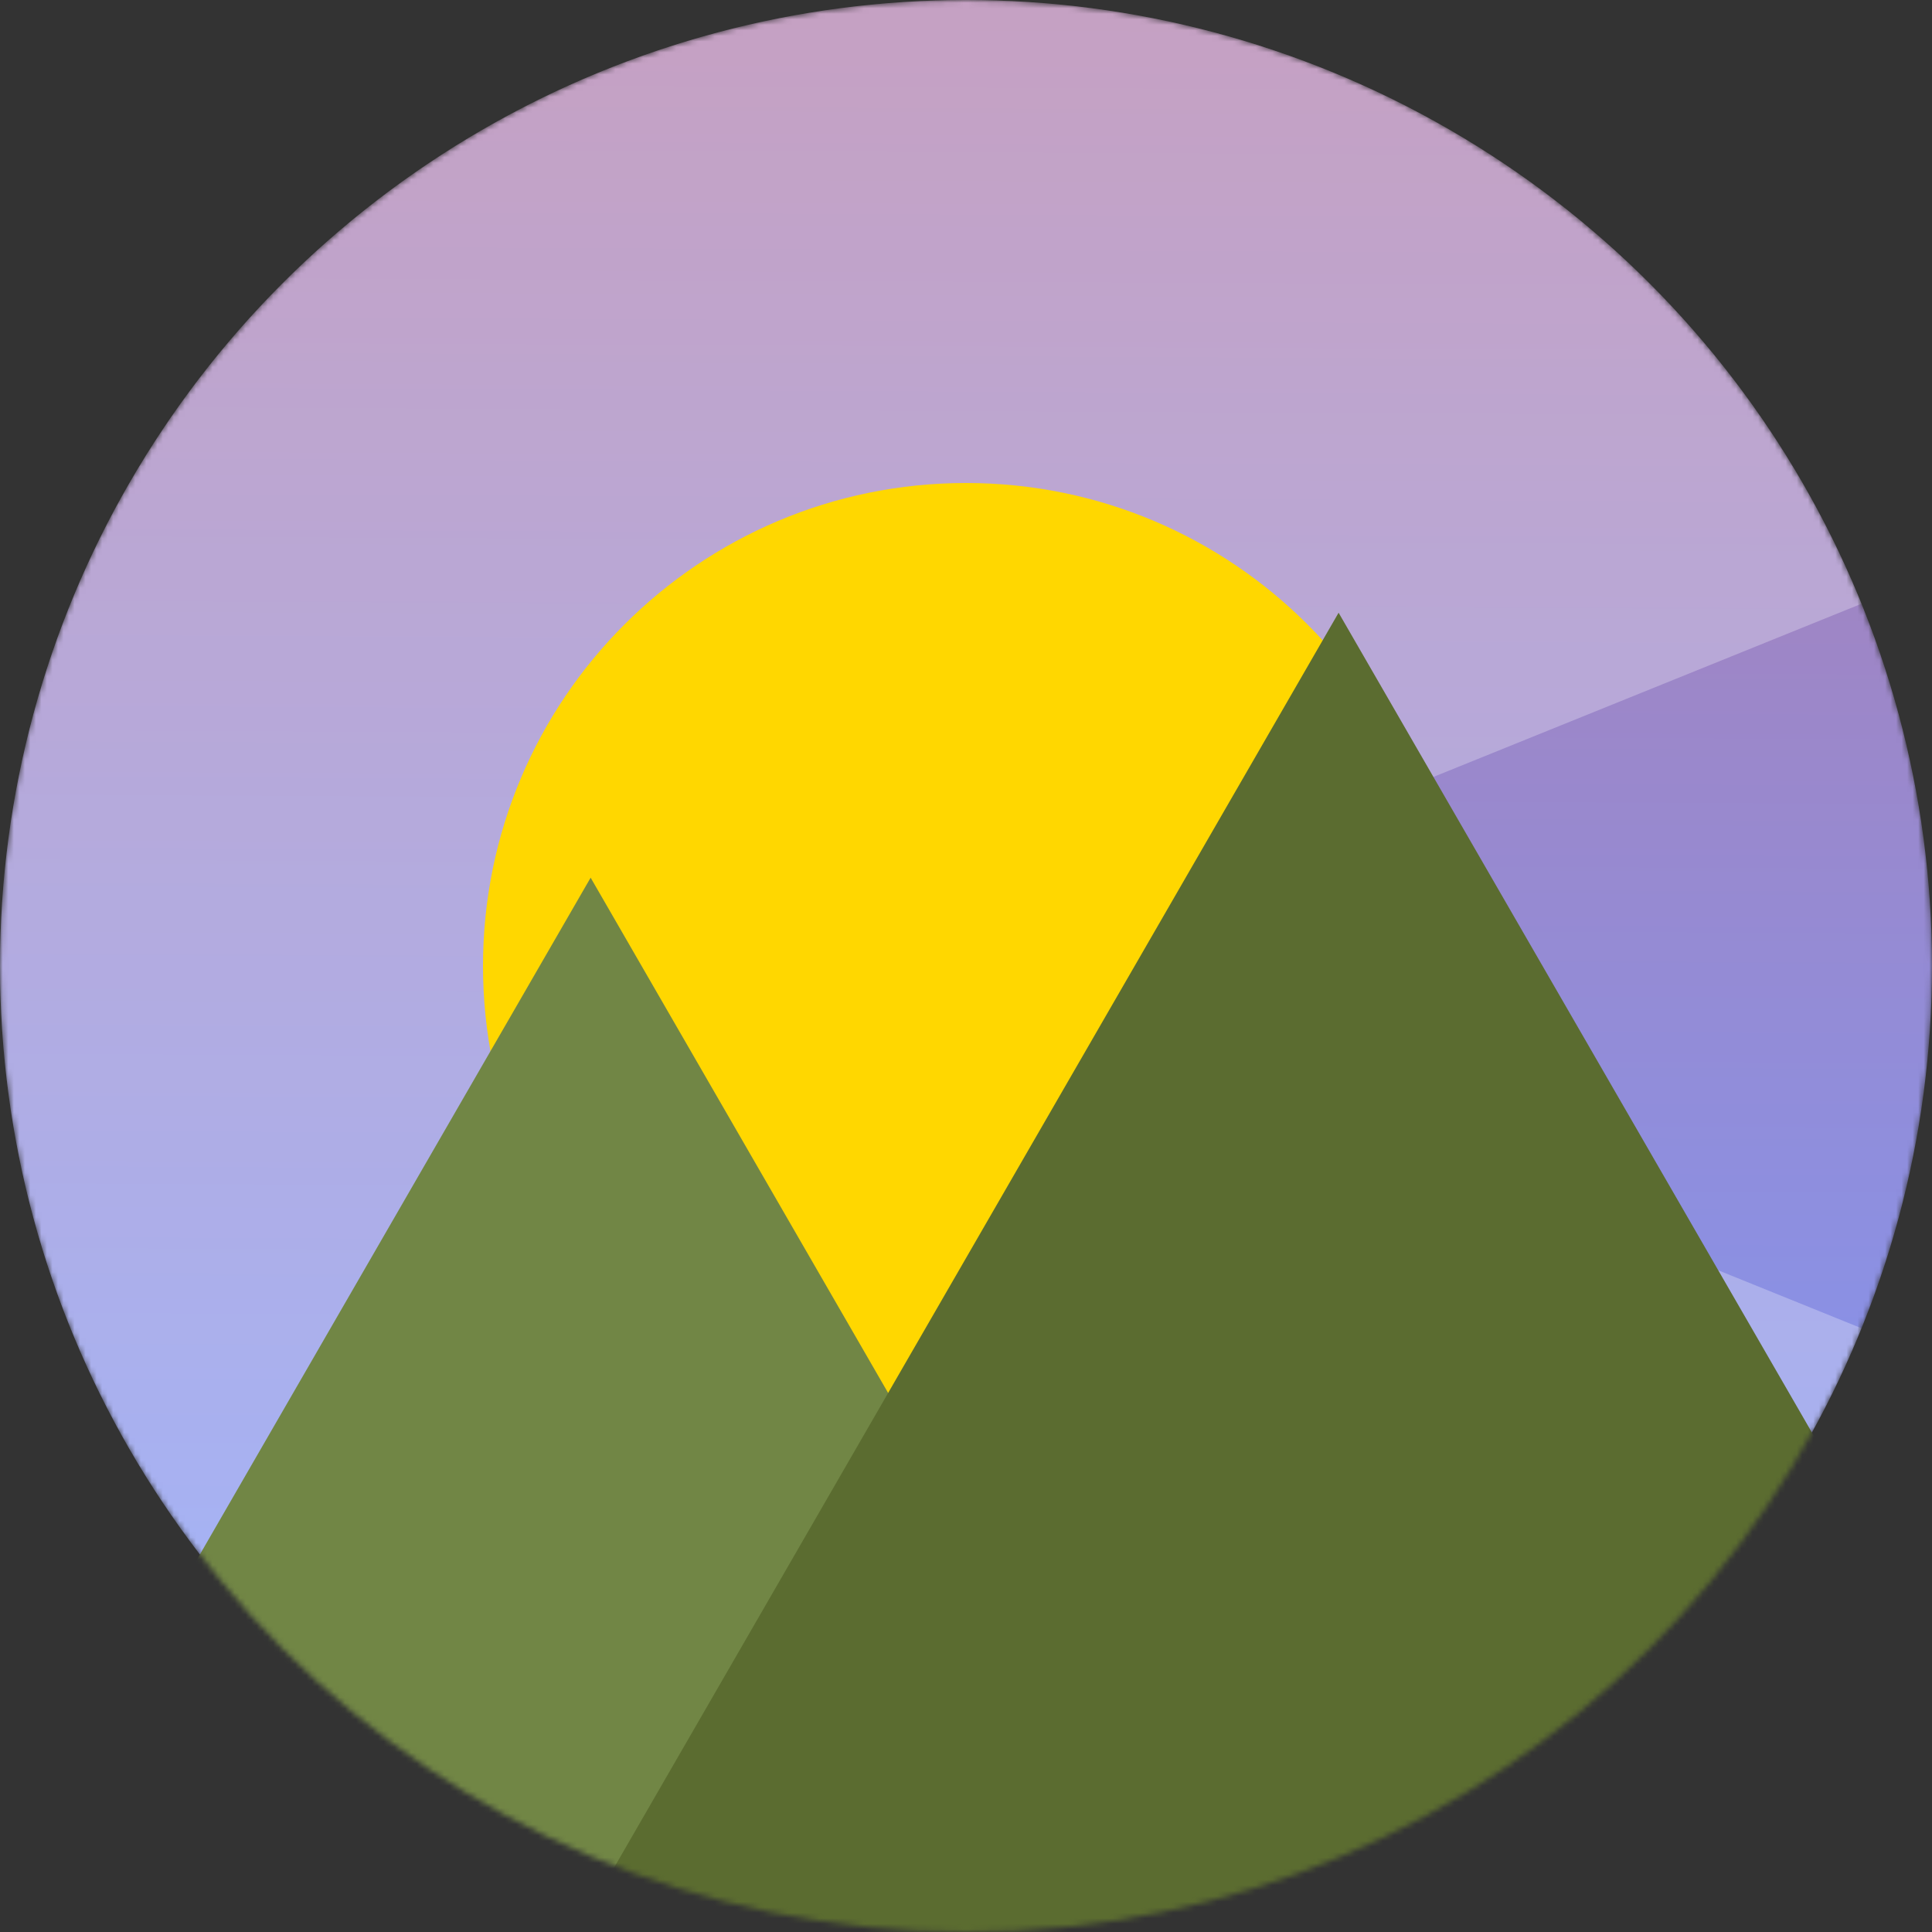 <svg width="350" height="350" viewBox="0 0 350 350" fill="none" xmlns="http://www.w3.org/2000/svg">
<rect x="0" y="0" width="350" height="350" fill="#333333" stroke="none"/>
<mask id="mask0" mask-type="alpha" maskUnits="userSpaceOnUse" x="0" y="0" width="350" height="350">
<circle cx="175" cy="175" r="175" fill="#346971"/>
</mask>
<g mask="url(#mask0)">
<circle cx="175" cy="175" r="175" fill="url(#paint0_linear)"/>
<path d="M337.229 240.625C321.999 278.273 294.15 309.452 258.453 328.819C222.757 348.186 181.436 354.535 141.572 346.777C101.708 339.02 65.783 317.639 39.954 286.299C14.125 254.959 0 215.612 0 175C0 134.388 14.125 95.041 39.954 63.701C65.783 32.361 101.708 10.98 141.572 3.223C181.436 -4.535 222.757 1.814 258.453 21.181C294.15 40.548 321.999 71.727 337.229 109.375L256.114 142.188L175 175L337.229 240.625Z" fill="white" fill-opacity="0.28"/>
<path d="M175 262.5C223.324 262.5 262.5 223.325 262.5 175C262.5 126.675 223.324 87.5 175 87.5C126.675 87.5 87.5 126.675 87.5 175C87.5 223.325 126.675 262.5 175 262.5Z" fill="#FFD700"/>
<path d="M107 159L314.846 519H-100.846L107 159Z" fill="#718645"/>
<path d="M242.5 111L392.755 371.25H92.245L242.5 111Z" fill="#5B6C30"/>
</g>
<defs>
<linearGradient id="paint0_linear" x1="180" y1="-671" x2="175" y2="350" gradientUnits="userSpaceOnUse">
<stop stop-color="#DE6161"/>
<stop offset="0.667" stop-color="#AE7DAD"/>
<stop offset="1" stop-color="#799AFF"/>
</linearGradient>
</defs>
</svg>

